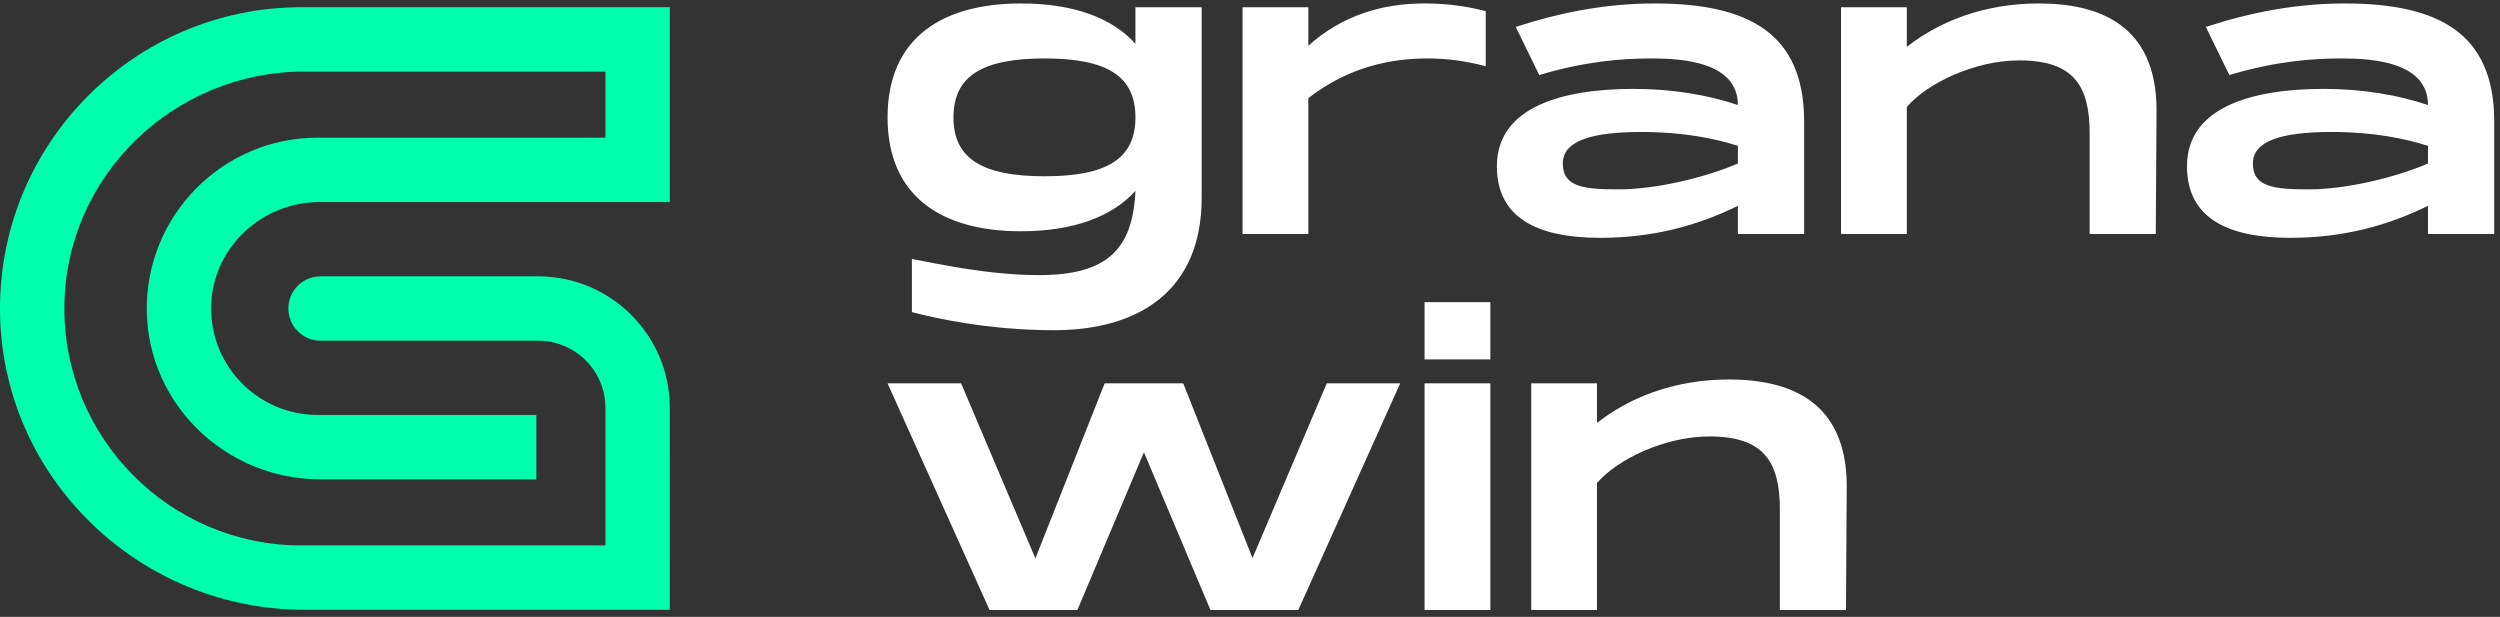 <svg width="308" height="76" viewBox="0 0 308 76" fill="none" xmlns="http://www.w3.org/2000/svg">
<rect x="0" y="0" width="308" height="76" fill="#333333" stroke="none"/>
<path d="M82.517 75.125H37.526C17.044 75.125 0.118 58.706 0.001 38.224C-0.117 17.658 16.579 0.889 37.119 0.889H82.519V24.892H39.372C32.211 24.892 26.184 30.531 26.014 37.69C25.84 45.065 31.79 51.121 39.126 51.121H66.076V59.05H39.444C27.895 59.05 18.259 49.879 18.084 38.333C17.905 26.579 27.413 16.961 39.126 16.961H74.589V8.818H37.49C21.421 8.818 8.087 21.648 7.931 37.718C7.774 53.945 20.927 67.196 37.119 67.196H74.589V50.26C74.589 45.683 70.878 41.972 66.301 41.972H39.491C37.302 41.972 35.526 40.197 35.526 38.008C35.526 35.819 37.302 34.044 39.491 34.044H66.301C75.257 34.044 82.519 41.305 82.519 50.261L82.517 75.125Z" fill="#00FFAD"/>
<path d="M139.886 0.897V5.4C137.091 2.268 132.399 0.427 125.759 0.427C116.176 0.427 109.348 4.594 109.348 14.459C109.348 24.325 116.176 28.491 125.759 28.491C132.345 28.491 137.05 26.65 139.886 23.518C139.564 30.682 136.432 33.895 128.03 33.895C121.875 33.895 115.611 32.523 112.345 31.905V38.452C115.046 39.164 121.726 40.682 129.832 40.682C140.41 40.682 148.045 35.75 148.045 24.366V0.897H139.886ZM128.703 21.717C121.069 21.717 117.467 19.58 117.467 14.459C117.467 9.338 121.069 7.2 128.703 7.2C136.338 7.2 139.886 9.337 139.886 14.459C139.886 19.58 136.337 21.717 128.703 21.717ZM175.5 0.426C170.284 0.426 165.352 1.891 161.185 5.641V0.896H153.08V28.827H161.185V12.093C166.119 8.248 171.333 7.2 175.89 7.2C178.255 7.2 180.393 7.483 183.041 8.155V1.367C181.146 0.897 178.82 0.426 175.501 0.426H175.5ZM203.867 0.426C198.033 0.426 192.441 1.461 186.742 3.316L189.633 9.244C195.372 7.537 199.835 7.2 203.49 7.2C207.281 7.2 214.108 7.631 214.108 12.94C210.452 11.704 206.044 10.951 201.259 10.951C192.388 10.951 184.417 13.223 184.417 20.481C184.417 26.785 189.309 29.299 197.132 29.299C203.718 29.299 209.175 27.78 214.108 25.361V28.828H222.267V14.742C222.173 4.177 215.534 0.427 203.867 0.427V0.426ZM214.108 20.144C209.928 21.945 203.867 23.33 199.457 23.33C195.237 23.33 192.535 23.088 192.535 20.144C192.535 17.308 196.178 16.259 202.253 16.259C207.414 16.259 211.258 17.066 214.108 17.966V20.144ZM251.182 0.426C244.408 0.426 238.896 2.657 234.918 5.775V0.896H226.813V28.827H234.918V13.182C237.431 10.239 243.306 7.442 248.763 7.442C255.444 7.442 257.446 10.52 257.446 16.447V28.827H265.591L265.685 13.369C265.591 3.074 258.628 0.426 251.182 0.426ZM288.886 0.426C283.052 0.426 277.46 1.461 271.761 3.316L274.652 9.244C280.391 7.537 284.854 7.2 288.509 7.2C292.3 7.2 299.127 7.631 299.127 12.94C295.471 11.704 291.063 10.951 286.278 10.951C277.407 10.951 269.436 13.223 269.436 20.481C269.436 26.785 274.328 29.299 282.151 29.299C288.737 29.299 294.194 27.78 299.127 25.361V28.828H307.286V14.742C307.192 4.177 300.552 0.427 288.886 0.427V0.426ZM299.127 20.144C294.947 21.945 288.886 23.33 284.476 23.33C280.256 23.33 277.554 23.088 277.554 20.144C277.554 17.308 281.197 16.259 287.272 16.259C292.433 16.259 296.277 17.066 299.127 17.966V20.144Z" fill="white"/>
<path d="M163.461 47.223L154.307 68.756L145.772 47.223H136.096L127.561 68.797L118.407 47.223H109.348L121.915 75.154H132.734L140.933 55.719L149.131 75.154H159.951L172.505 47.223H163.459H163.461ZM175.507 37.223V44.28H183.612V37.223H175.507ZM175.507 47.223V75.154H183.612V47.223H175.507ZM213.015 46.753C206.24 46.753 200.729 48.984 196.751 52.103V47.223H188.646V75.154H196.751V59.509C199.264 56.566 205.138 53.769 210.595 53.769C217.276 53.769 219.278 56.847 219.278 62.774V75.154H227.424L227.518 59.697C227.424 49.401 220.461 46.753 213.015 46.753Z" fill="white"/>
</svg>
